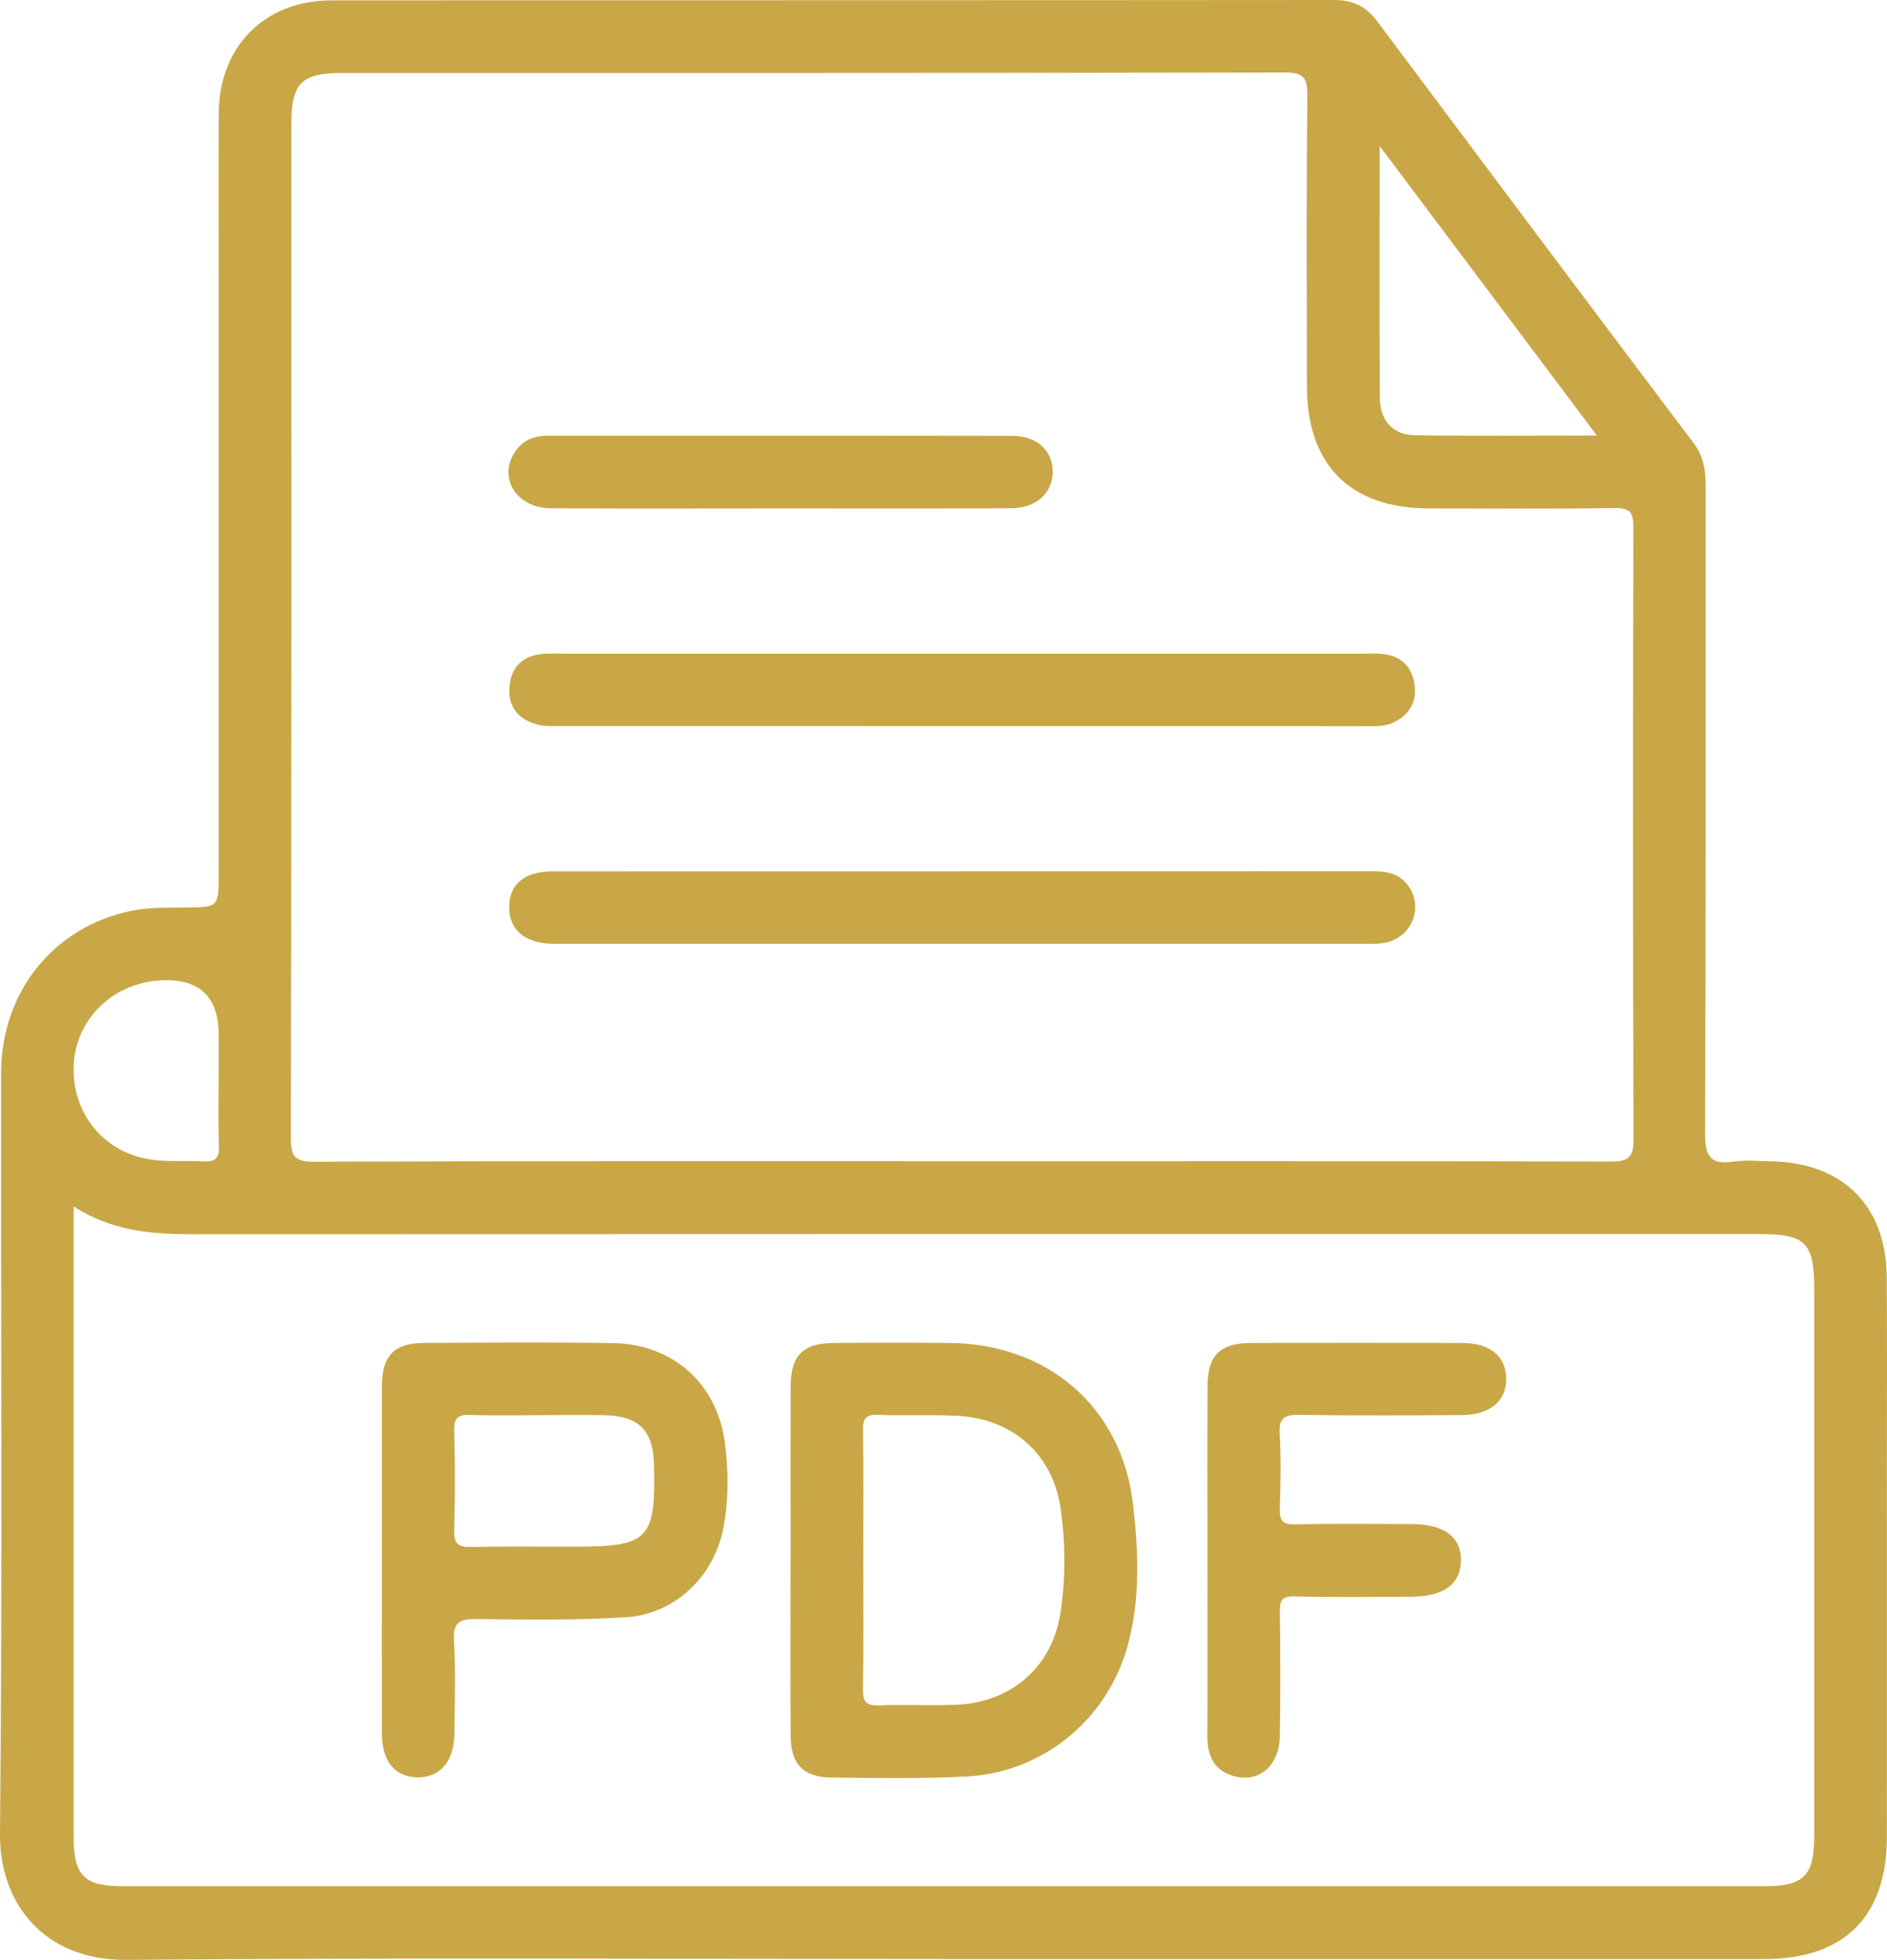 <?xml version="1.0" encoding="UTF-8"?>
<svg id="Layer_1" data-name="Layer 1" xmlns="http://www.w3.org/2000/svg" viewBox="0 0 421.07 437.22">
  <defs>
    <style>
      .cls-1 {
        fill: #c9a746;
        stroke-width: 0px;
      }
    </style>
  </defs>
  <path class="cls-1" d="M210.48,437.01c-60.77,0-121.55-.33-182.32.2C10.03,437.37-.15,424.78,0,409.08c.55-56.54.18-113.09.24-169.64.02-18.16,11.7-32.71,29.14-36.27,3.92-.8,8.06-.67,12.09-.72,7.32-.11,7.32-.03,7.32-7.57,0-44.06,0-88.11,0-132.17,0-12.49-.05-24.98.02-37.47C48.9,10.36,59.08.09,73.96.08,148.58.03,223.19.07,297.81,0c4.12,0,7.04,1.46,9.46,4.7,23.54,31.46,47.1,62.91,70.75,94.29,2.34,3.1,2.59,6.42,2.59,10.01-.02,47.94.07,95.88-.14,143.82-.02,5.08,1.13,7.07,6.34,6.32,2.81-.4,5.73-.12,8.6-.06,15.8.31,25.48,9.96,25.6,25.72.11,14.01.03,28.02.03,42.03,0,27.68.02,55.37,0,83.05-.02,17.66-9.53,27.14-27.22,27.14-61.11.01-122.22,0-183.33,0ZM214.44,259.05c48.28,0,96.56-.03,144.83.07,3.68,0,5.25-.53,5.24-4.82-.17-45.57-.14-91.14-.04-136.72,0-3.2-.68-4.29-4.1-4.24-13.84.21-27.68.09-41.52.08-17.53-.01-27.19-9.65-27.22-27.24-.03-21.6-.14-43.21.1-64.81.05-4.22-1-5.21-5.21-5.2-70.05.15-140.11.1-210.16.11-9.06,0-11.35,2.28-11.35,11.31,0,75.45.04,150.9-.1,226.34,0,4.19.96,5.24,5.2,5.23,48.11-.17,96.22-.11,144.33-.11ZM16.43,269.14c0,47.44,0,94.02,0,140.6,0,8.72,2.33,11.04,11.09,11.04,122.03,0,244.05,0,366.08,0,8.99,0,11.23-2.27,11.23-11.42,0-40.5,0-81.01,0-121.51,0-10.76-1.82-12.56-12.66-12.56-116.46,0-232.92-.02-349.37.04-9.04,0-17.81-.7-26.38-6.19ZM356.33,97.17c-16.23-21.63-31.92-42.54-48.47-64.59,0,19.84-.08,38.03.05,56.22.04,5.01,2.93,8.22,7.7,8.29,13.24.21,26.48.07,40.72.07ZM48.8,239.01c0-2.7,0-5.4,0-8.1q0-12.75-12.65-12.23c-10.68.44-19.1,8.42-19.68,18.65-.63,11,6.77,20.06,17.79,21.43,3.66.46,7.42.1,11.11.33,2.6.16,3.58-.65,3.48-3.38-.19-5.56-.06-11.13-.06-16.7Z"/>
  <path class="cls-1" d="M214.79,194.38c30.22,0,60.44.01,90.66-.02,3.1,0,6.07.08,8.34,2.67,3.74,4.26,2.04,10.85-3.32,12.88-2.13.8-4.32.62-6.51.62-59.43,0-118.86,0-178.29,0-.84,0-1.69.02-2.53,0-6.07-.16-9.51-3.1-9.53-8.13-.02-5.03,3.39-8,9.5-8,30.56-.03,61.12-.01,91.68-.01Z"/>
  <path class="cls-1" d="M214.85,145.82c29.85,0,59.7,0,89.55,0,1.52,0,3.06-.11,4.55.11,3.76.56,6.07,2.82,6.66,6.56.63,3.96-.98,6.89-4.59,8.65-2.04,1-4.26.85-6.46.85-59.87,0-119.73,0-179.6-.02-1.68,0-3.42.09-5.02-.33-4.28-1.12-6.65-3.98-6.26-8.49.39-4.48,3.07-6.95,7.57-7.29,1.51-.11,3.03-.04,4.55-.04,29.68,0,59.36,0,89.04,0Z"/>
  <path class="cls-1" d="M174.52,113.42c-17.21,0-34.41.07-51.62-.03-7.43-.04-11.65-6.42-8.25-12.17,1.7-2.88,4.32-4.03,7.63-4.03,34.58.02,69.16-.02,103.74.04,5.45,0,9.03,3.51,8.9,8.21-.14,4.65-3.78,7.92-9.29,7.95-17.04.07-34.07.03-51.11.03Z"/>
  <path class="cls-1" d="M176.42,347.92c0-12.83-.03-25.66,0-38.48.02-7.08,2.69-9.8,9.73-9.85,8.61-.07,17.22-.09,25.83,0,21.99.24,38.43,14.42,40.88,36.21,1.18,10.5,1.64,21.25-1.33,31.67-4.62,16.26-18.86,27.93-35.77,28.82-10.1.54-20.25.35-30.37.24-6.11-.06-8.92-3.04-8.96-9.13-.07-13.16-.02-26.33-.02-39.5ZM192.63,347.91c0,9.61.1,19.23-.06,28.84-.05,2.8.66,3.81,3.6,3.69,5.72-.24,11.47.1,17.2-.14,12.28-.51,21.43-8.42,23.27-20.54,1.16-7.67,1.12-15.52.04-23.19-1.72-12.18-10.73-20.09-23.07-20.73-5.89-.3-11.81.02-17.7-.21-2.74-.11-3.37.86-3.33,3.44.14,9.61.05,19.22.05,28.84Z"/>
  <path class="cls-1" d="M85.21,348.21c0-13-.03-25.99.01-38.99.02-6.81,2.71-9.6,9.42-9.64,14.01-.07,28.02-.17,42.03.03,13.45.19,23.39,9.01,25.1,22.35.79,6.18.84,12.46-.3,18.66-2,10.86-10.71,19.45-21.7,20.15-11.1.71-22.26.53-33.39.41-3.73-.04-5.32.61-5.08,4.83.4,6.9.16,13.83.09,20.75-.06,6.26-3.28,9.89-8.45,9.73-4.9-.15-7.71-3.65-7.73-9.82-.03-12.83-.01-25.65-.01-38.48ZM120.8,315.7c-5.23,0-10.47.14-15.69-.06-2.75-.11-3.85.51-3.76,3.54.22,7.42.2,14.85,0,22.27-.08,2.95.92,3.71,3.74,3.65,7.59-.17,15.19-.06,22.78-.06,17,0,18.47-1.5,18.05-18.49-.18-7.44-3.4-10.69-10.94-10.84-4.72-.1-9.45-.02-14.18-.02Z"/>
  <path class="cls-1" d="M269.43,347.79c0-12.82-.04-25.63.02-38.45.03-7.04,2.73-9.73,9.8-9.75,15.69-.05,31.37-.05,47.06,0,6.13.02,9.67,2.92,9.8,7.79.14,5.05-3.57,8.26-9.89,8.3-12.14.07-24.29.13-36.43-.05-3.25-.05-4.41.76-4.23,4.16.28,5.55.22,11.13.02,16.69-.1,2.84.72,3.67,3.64,3.59,8.6-.22,17.2-.1,25.8-.08,7.25.02,11.09,2.91,10.98,8.2-.1,5.26-3.9,8-11.24,8.02-8.6.03-17.21.15-25.8-.08-2.75-.07-3.4.72-3.37,3.29.12,9.27.15,18.55,0,27.83-.1,6.69-4.7,10.59-10.37,8.94-4.39-1.27-5.83-4.59-5.81-8.93.06-13.15.02-26.31.02-39.46Z"/>
</svg>